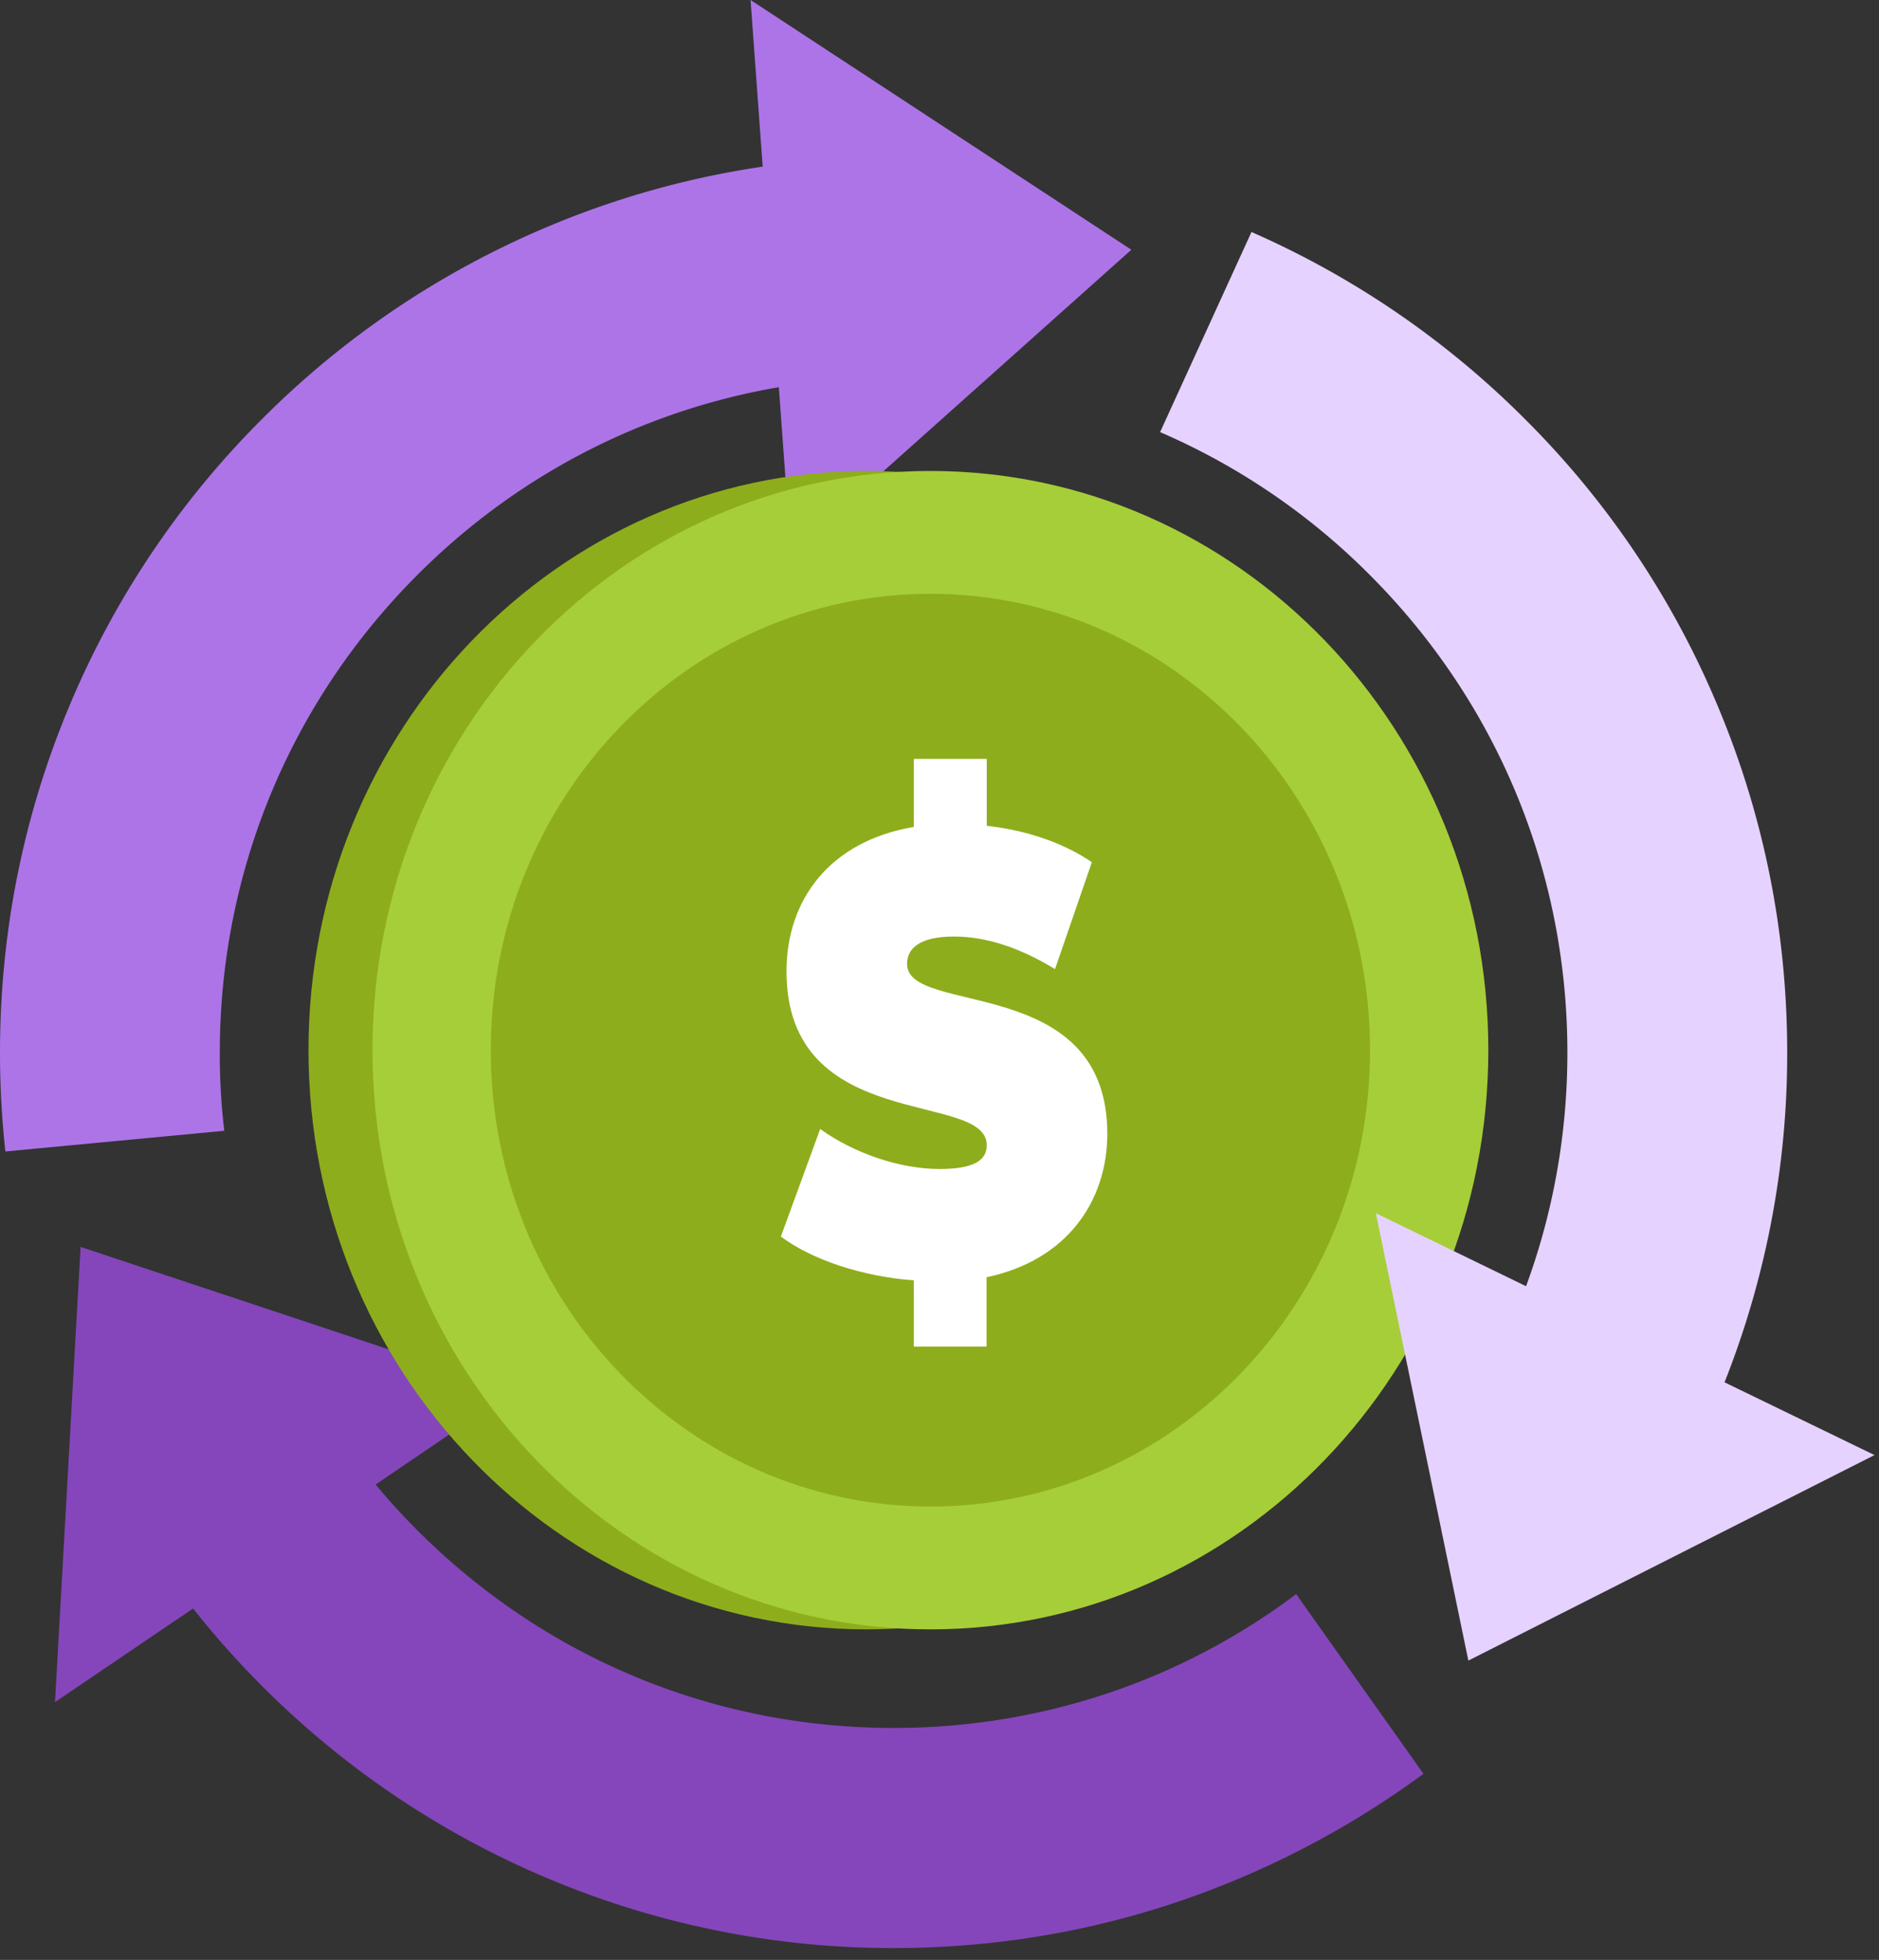 <svg width="117" height="122" fill="none" xmlns="http://www.w3.org/2000/svg"><rect width="100%" height="100%" fill="#333333" stroke="none"/><path d="M13.687 65.525c0-11.226 4.362-21.78 12.288-29.722 6.207-6.22 14.036-10.247 22.522-11.701l.755 10.373 21.194-18.929L46.736 0l.755 10.373a55.035 55.035 0 00-13.505 3.789A55.417 55.417 0 0016.3 26.102 55.421 55.421 0 004.376 43.813C1.468 50.692 0 58.004 0 65.525c0 2.07.112 4.124.336 6.152l13.63-1.287a40.222 40.222 0 01-.28-4.865z" fill="#AD74E8"/><path d="M55.641 107.564c-11.212 0-21.739-4.376-29.666-12.317a41.193 41.193 0 01-2.586-2.838l8.584-5.83-26.954-8.96-1.594 28.337 8.598-5.83a55.596 55.596 0 004.278 4.81 55.428 55.428 0 0017.685 11.939 55.21 55.21 0 0021.655 4.389c7.508 0 14.791-1.467 21.656-4.389a56.082 56.082 0 0011.338-6.459l-7.927-11.184c-7.2 5.41-15.91 8.332-25.067 8.332z" fill="#8546BC"/><path d="M53.95 101.427c19.186 0 34.74-16.143 34.74-36.055 0-19.913-15.553-36.055-34.74-36.055S19.209 45.459 19.209 65.371c0 19.912 15.554 36.055 34.74 36.055z" fill="#8EAD1C"/><path d="M57.934 101.427c19.187 0 34.74-16.143 34.74-36.055 0-19.913-15.553-36.055-34.74-36.055s-34.74 16.142-34.74 36.055c0 19.912 15.553 36.055 34.74 36.055z" fill="#A6CE38"/><path d="M57.934 93.78c15.118 0 27.374-12.72 27.374-28.409 0-15.689-12.256-28.407-27.374-28.407-15.118 0-27.373 12.718-27.373 28.407 0 15.69 12.255 28.408 27.373 28.408z" fill="#8EAD1C"/><path d="M61.43 79.505v4.32H56.9v-4.124c-3.216-.237-6.347-1.286-8.277-2.726l2.447-6.696c2.125 1.523 4.963 2.488 7.437 2.488 2.153 0 2.936-.545 2.936-1.482 0-3.425-12.47-.657-12.47-10.82 0-4.404 2.642-8.095 7.927-8.99V47.24h4.543v4.166c2.377.266 4.698 1.007 6.543 2.265l-2.293 6.655c-2.223-1.356-4.32-2.028-6.277-2.028-2.223 0-2.936.783-2.936 1.706 0 3.272 12.47.545 12.47 10.583-.013 4.208-2.53 7.871-7.52 8.92z" fill="#fff"/><path d="M107.382 86.048a55.475 55.475 0 003.901-20.523c0-7.521-1.468-14.819-4.376-21.697a55.26 55.26 0 00-11.925-17.713 55.63 55.63 0 00-17.056-11.673l-5.69 12.456a41.843 41.843 0 0113.071 8.905c7.927 7.941 12.29 18.496 12.29 29.722 0 5.033-.882 9.94-2.573 14.54L85.67 75.52l5.76 27.849 25.29-12.792-9.339-4.53z" fill="#E6D2FF"/></svg>